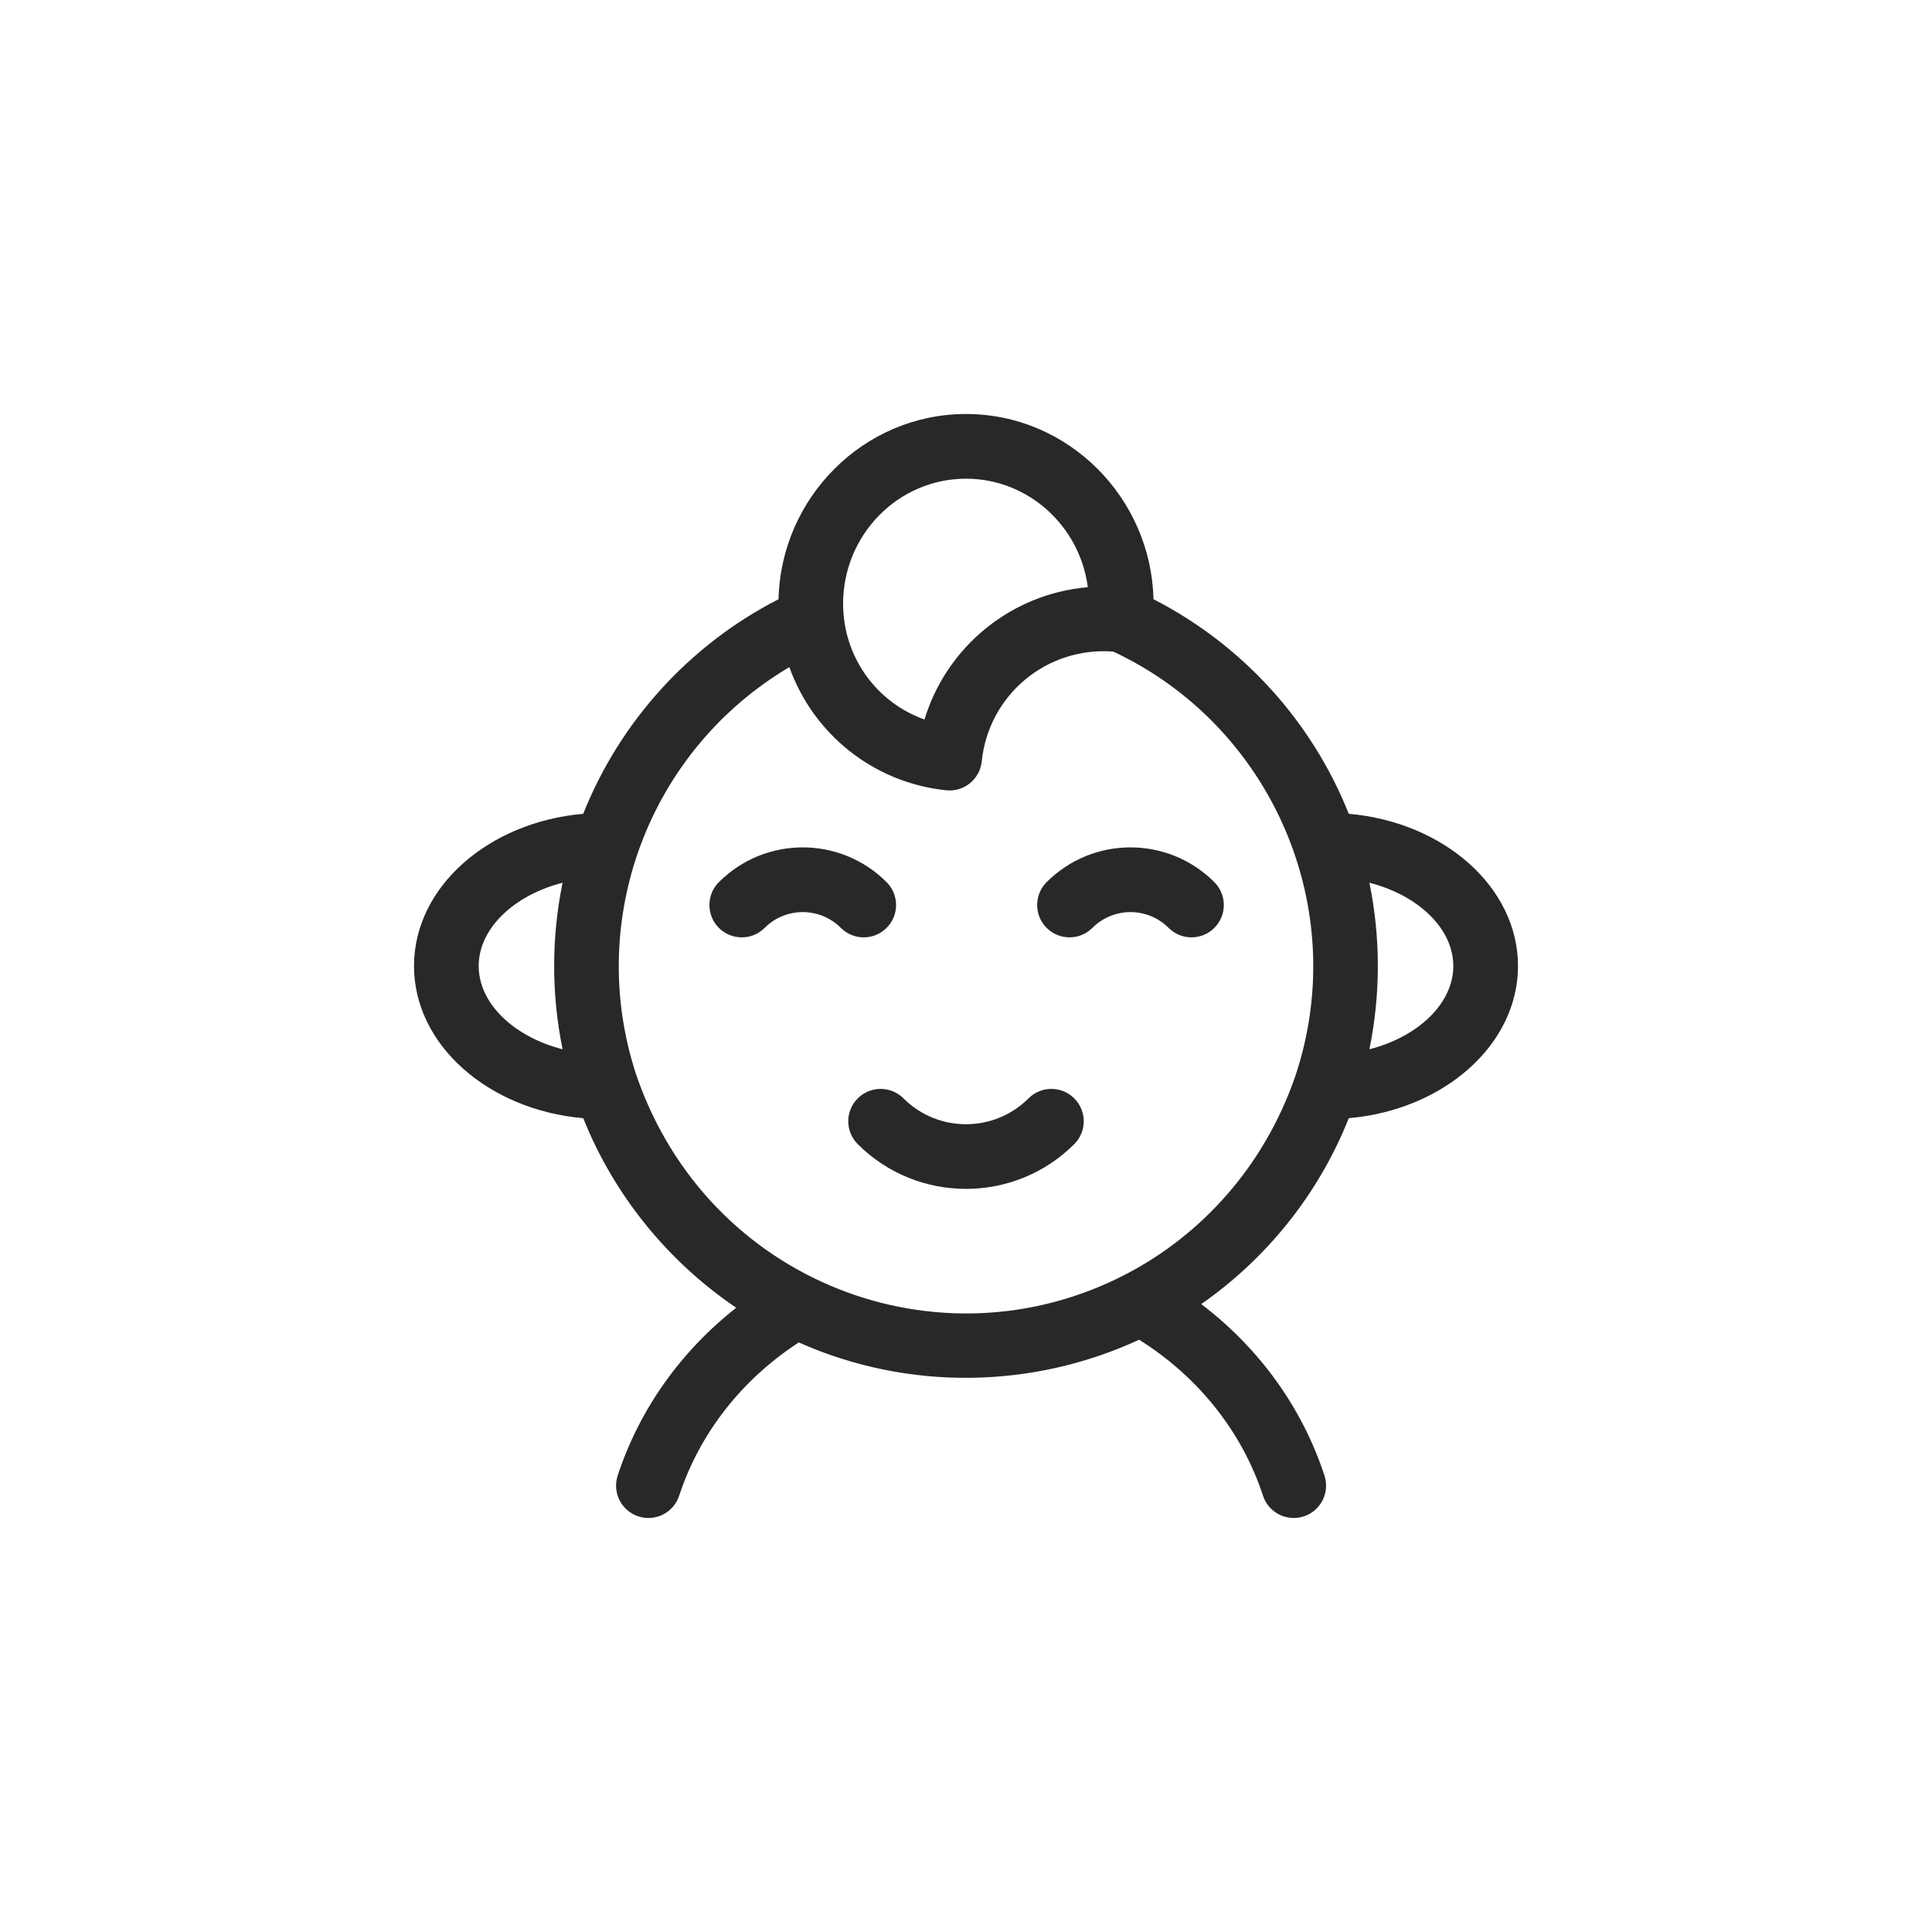 <?xml version="1.0" encoding="UTF-8"?> <svg xmlns="http://www.w3.org/2000/svg" width="70" height="70" viewBox="0 0 70 70" fill="none"> <path d="M48.868 40.514C52.311 40.214 55 37.856 55 35C55 32.144 52.311 29.786 48.868 29.485C47.534 26.132 45.009 23.358 41.793 21.711C41.707 18.041 38.715 15 35 15C31.287 15 28.293 18.038 28.207 21.711C24.99 23.358 22.466 26.133 21.131 29.486C17.689 29.786 15 32.144 15 35C15 37.856 17.689 40.214 21.132 40.514C22.242 43.296 24.195 45.706 26.675 47.382C24.661 48.966 23.163 51.072 22.38 53.463C22.178 54.078 22.514 54.74 23.129 54.941C23.744 55.143 24.406 54.808 24.607 54.193C25.347 51.936 26.875 49.983 28.942 48.639C32.932 50.417 37.449 50.311 41.273 48.54C43.418 49.886 45.001 51.874 45.761 54.193C45.963 54.808 46.624 55.143 47.24 54.941C47.855 54.74 48.19 54.078 47.988 53.463C47.181 50.999 45.623 48.846 43.523 47.249C45.841 45.636 47.755 43.318 48.868 40.514V40.514ZM52.656 35C52.656 36.369 51.366 37.57 49.616 38.017C50.023 36.035 50.024 33.968 49.616 31.983C51.366 32.43 52.656 33.631 52.656 35ZM35 17.344C37.255 17.344 39.125 19.059 39.414 21.275C36.611 21.516 34.29 23.453 33.496 26.069C31.759 25.452 30.547 23.799 30.547 21.875C30.547 19.377 32.544 17.344 35 17.344V17.344ZM17.344 35C17.344 33.631 18.634 32.43 20.384 31.983C19.977 33.964 19.976 36.031 20.384 38.017C18.634 37.57 17.344 36.369 17.344 35ZM40.787 46.171C34.045 49.672 25.655 46.471 23.068 38.989C21.189 33.367 23.498 27.192 28.6 24.171C29.455 26.568 31.615 28.353 34.282 28.634C34.927 28.701 35.504 28.232 35.57 27.587C35.814 25.198 37.902 23.424 40.337 23.608C46.064 26.295 48.97 32.891 46.932 38.989C45.799 42.274 43.525 44.749 40.787 46.171V46.171Z" fill="#282828"></path> <path d="M32.123 33.619C32.581 33.161 32.581 32.419 32.123 31.962C30.444 30.282 27.726 30.282 26.046 31.962C25.589 32.419 25.589 33.161 26.046 33.619C26.504 34.077 27.246 34.077 27.704 33.619C28.467 32.856 29.702 32.856 30.466 33.619C30.923 34.077 31.665 34.077 32.123 33.619V33.619Z" fill="#282828"></path> <path d="M43.998 31.962C42.319 30.282 39.601 30.282 37.921 31.962C37.464 32.419 37.464 33.161 37.921 33.619C38.379 34.077 39.121 34.077 39.579 33.619C40.342 32.856 41.577 32.856 42.341 33.619C42.798 34.077 43.54 34.077 43.998 33.619C44.456 33.161 44.456 32.419 43.998 31.962V31.962Z" fill="#282828"></path> <path d="M37.265 39.796C36.016 41.045 33.984 41.045 32.735 39.796C32.277 39.339 31.535 39.339 31.078 39.796C30.62 40.254 30.62 40.996 31.078 41.454C33.24 43.616 36.759 43.616 38.922 41.454C39.38 40.996 39.38 40.254 38.922 39.796C38.464 39.339 37.722 39.339 37.265 39.796Z" fill="#282828"></path> </svg> 